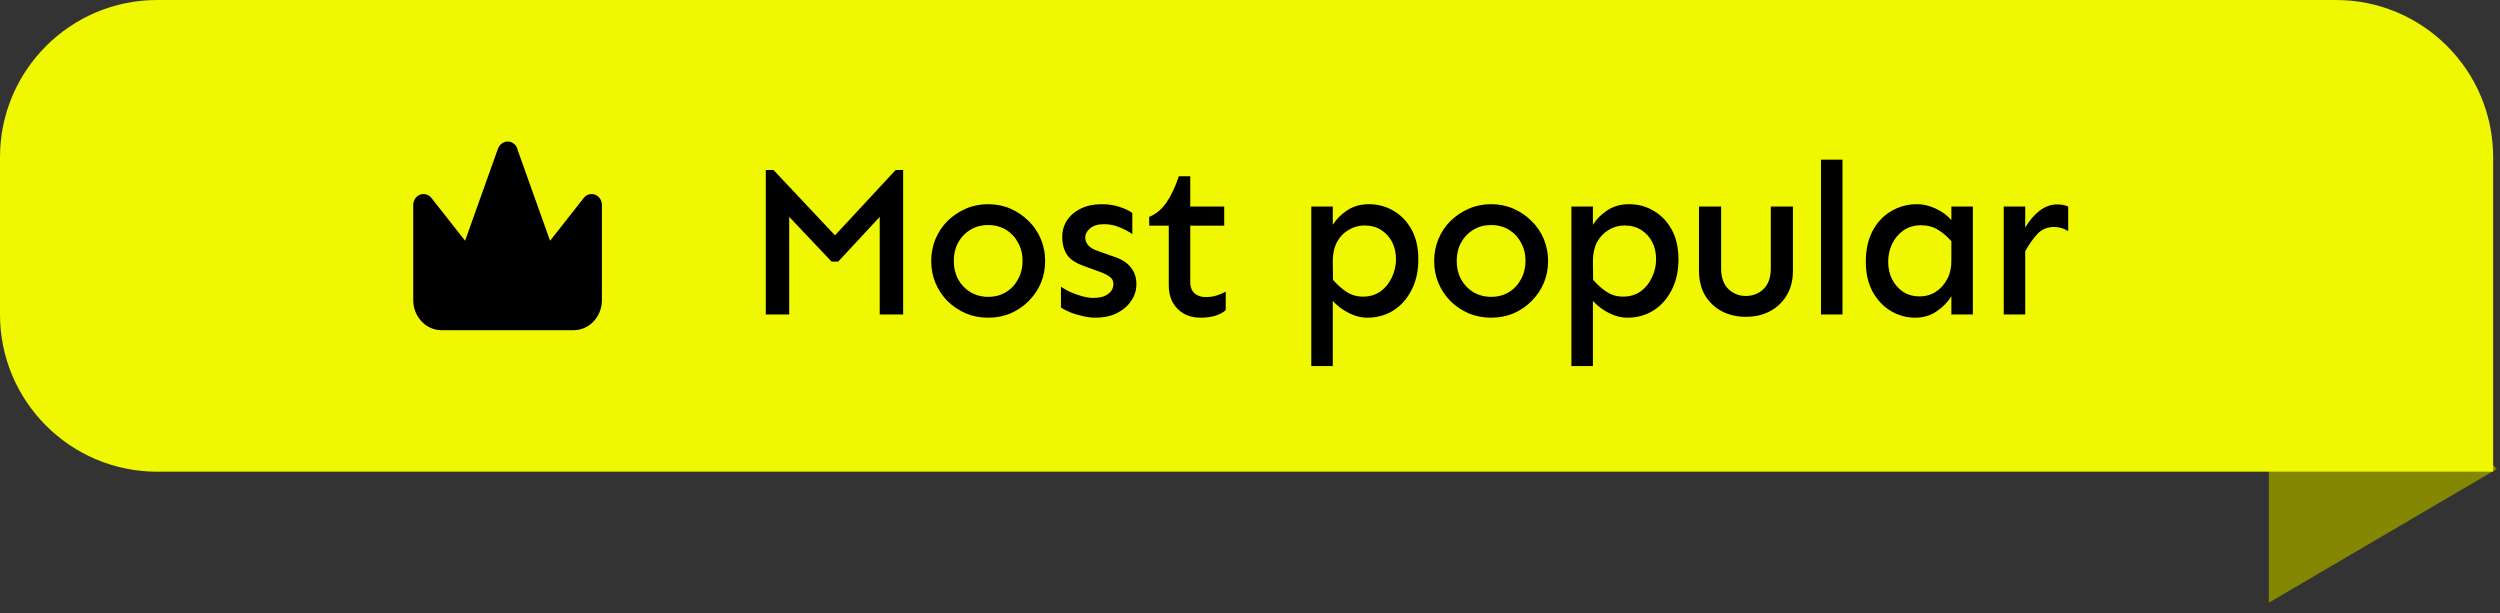 <svg width="159" height="39" viewBox="0 0 159 39" fill="none" xmlns="http://www.w3.org/2000/svg">
<rect x="0" y="0" width="159" height="39" fill="#333333" stroke="none"/>
<path d="M144.299 38.33V14.83L158.799 29.83L144.299 38.33Z" fill="#838702"/>
<path d="M0 10C0 4.477 4.477 0 10 0H148.564C154.087 0 158.564 4.477 158.564 10V30H10C4.477 30 0 25.523 0 20V10Z" fill="#EFF800"/>
<path fill-rule="evenodd" clip-rule="evenodd" d="M37.852 12.382C38.11 12.482 38.282 12.743 38.282 13.037V19.087C38.282 20.142 37.476 21 36.486 21H28.079C27.088 21 26.282 20.142 26.282 19.087V13.037C26.282 12.744 26.454 12.482 26.713 12.382C26.971 12.283 27.261 12.364 27.438 12.59L29.58 15.312L31.654 9.502C31.755 9.168 32.07 8.948 32.401 9.011C32.672 9.062 32.882 9.283 32.931 9.561L34.984 15.313L37.127 12.59C37.303 12.364 37.593 12.284 37.852 12.382Z" fill="#FBDE70"/>
<path fill-rule="evenodd" clip-rule="evenodd" d="M37.852 12.382C38.11 12.482 38.282 12.743 38.282 13.037V19.087C38.282 20.142 37.476 21 36.486 21H28.079C27.088 21 26.282 20.142 26.282 19.087V13.037C26.282 12.744 26.454 12.482 26.713 12.382C26.971 12.283 27.261 12.364 27.438 12.59L29.58 15.312L31.654 9.502C31.755 9.168 32.07 8.948 32.401 9.011C32.672 9.062 32.882 9.283 32.931 9.561L34.984 15.313L37.127 12.59C37.303 12.364 37.593 12.284 37.852 12.382Z" fill="black"/>
<path d="M48.704 20V10.812H49.196L53.106 14.969L56.962 10.812H57.44V20H55.95V13.793L53.312 16.637H52.888L50.194 13.793V20H48.704ZM62.848 20.205C62.337 20.205 61.864 20.114 61.426 19.932C60.989 19.74 60.601 19.48 60.264 19.152C59.936 18.815 59.681 18.432 59.498 18.004C59.316 17.566 59.225 17.097 59.225 16.596C59.225 16.104 59.316 15.639 59.498 15.201C59.681 14.764 59.936 14.381 60.264 14.053C60.601 13.725 60.989 13.465 61.426 13.273C61.864 13.082 62.337 12.986 62.848 12.986C63.358 12.986 63.832 13.082 64.27 13.273C64.707 13.465 65.09 13.725 65.418 14.053C65.755 14.381 66.015 14.764 66.198 15.201C66.38 15.639 66.471 16.104 66.471 16.596C66.471 17.097 66.38 17.566 66.198 18.004C66.015 18.432 65.755 18.815 65.418 19.152C65.09 19.48 64.707 19.74 64.27 19.932C63.832 20.114 63.358 20.205 62.848 20.205ZM62.848 18.879C63.276 18.879 63.655 18.779 63.983 18.578C64.311 18.378 64.566 18.104 64.748 17.758C64.94 17.412 65.035 17.024 65.035 16.596C65.035 16.158 64.94 15.771 64.748 15.434C64.566 15.087 64.311 14.814 63.983 14.613C63.655 14.413 63.276 14.312 62.848 14.312C62.429 14.312 62.05 14.413 61.713 14.613C61.385 14.814 61.125 15.087 60.934 15.434C60.752 15.771 60.66 16.158 60.66 16.596C60.66 17.024 60.752 17.412 60.934 17.758C61.125 18.104 61.385 18.378 61.713 18.578C62.05 18.779 62.429 18.879 62.848 18.879ZM69.691 20.205C69.408 20.205 69.121 20.169 68.83 20.096C68.538 20.032 68.274 19.95 68.037 19.85C67.8 19.749 67.613 19.654 67.476 19.562V18.236C67.622 18.337 67.813 18.446 68.05 18.564C68.296 18.674 68.552 18.765 68.816 18.838C69.08 18.911 69.322 18.947 69.541 18.947C69.942 18.947 70.251 18.865 70.47 18.701C70.698 18.537 70.812 18.323 70.812 18.059C70.812 17.858 70.73 17.703 70.566 17.594C70.402 17.475 70.165 17.361 69.855 17.252L68.912 16.91C68.383 16.719 68.023 16.468 67.832 16.158C67.649 15.848 67.558 15.488 67.558 15.078C67.558 14.668 67.663 14.308 67.873 13.998C68.082 13.688 68.374 13.442 68.748 13.26C69.13 13.078 69.573 12.986 70.074 12.986C70.484 12.986 70.867 13.046 71.222 13.164C71.578 13.283 71.842 13.41 72.015 13.547V14.887C71.815 14.741 71.55 14.6 71.222 14.463C70.903 14.326 70.57 14.258 70.224 14.258C69.832 14.258 69.531 14.349 69.322 14.531C69.121 14.704 69.021 14.896 69.021 15.105C69.021 15.27 69.08 15.429 69.199 15.584C69.317 15.739 69.531 15.867 69.841 15.967L70.839 16.322C71.323 16.477 71.683 16.705 71.919 17.006C72.156 17.297 72.275 17.653 72.275 18.072C72.275 18.464 72.161 18.824 71.933 19.152C71.705 19.48 71.395 19.74 71.004 19.932C70.621 20.114 70.183 20.205 69.691 20.205ZM76.343 20.205C75.951 20.205 75.604 20.123 75.304 19.959C75.003 19.786 74.766 19.549 74.593 19.248C74.419 18.938 74.333 18.574 74.333 18.154V14.354H73.089V13.793C73.535 13.611 73.904 13.301 74.196 12.863C74.497 12.417 74.757 11.865 74.975 11.209H75.7V13.137H77.86V14.354H75.7V17.949C75.7 18.241 75.787 18.473 75.96 18.646C76.142 18.811 76.384 18.893 76.684 18.893C76.958 18.893 77.199 18.856 77.409 18.783C77.628 18.71 77.81 18.633 77.956 18.551V19.727C77.783 19.881 77.559 20 77.286 20.082C77.022 20.164 76.707 20.205 76.343 20.205ZM83.398 23.281V13.137H84.765V14.299C84.993 13.934 85.303 13.624 85.695 13.369C86.087 13.114 86.542 12.986 87.062 12.986C87.636 12.986 88.16 13.128 88.634 13.41C89.117 13.693 89.5 14.094 89.783 14.613C90.065 15.133 90.206 15.757 90.206 16.486C90.206 17.243 90.061 17.899 89.769 18.455C89.486 19.011 89.099 19.444 88.607 19.754C88.115 20.055 87.563 20.205 86.953 20.205C86.561 20.205 86.169 20.105 85.777 19.904C85.385 19.704 85.048 19.449 84.765 19.139V23.281H83.398ZM86.679 18.865C87.126 18.865 87.504 18.751 87.814 18.523C88.124 18.296 88.361 17.999 88.525 17.635C88.698 17.27 88.785 16.887 88.785 16.486C88.785 16.076 88.703 15.712 88.538 15.393C88.374 15.074 88.142 14.818 87.841 14.627C87.54 14.435 87.185 14.34 86.775 14.34C86.41 14.34 86.073 14.435 85.763 14.627C85.453 14.809 85.207 15.069 85.025 15.406C84.852 15.743 84.765 16.145 84.765 16.609L84.779 17.799C85.052 18.109 85.339 18.364 85.64 18.564C85.95 18.765 86.296 18.865 86.679 18.865ZM94.835 20.205C94.324 20.205 93.85 20.114 93.413 19.932C92.975 19.74 92.588 19.48 92.251 19.152C91.922 18.815 91.667 18.432 91.485 18.004C91.303 17.566 91.212 17.097 91.212 16.596C91.212 16.104 91.303 15.639 91.485 15.201C91.667 14.764 91.922 14.381 92.251 14.053C92.588 13.725 92.975 13.465 93.413 13.273C93.85 13.082 94.324 12.986 94.835 12.986C95.345 12.986 95.819 13.082 96.257 13.273C96.694 13.465 97.077 13.725 97.405 14.053C97.742 14.381 98.002 14.764 98.184 15.201C98.367 15.639 98.458 16.104 98.458 16.596C98.458 17.097 98.367 17.566 98.184 18.004C98.002 18.432 97.742 18.815 97.405 19.152C97.077 19.48 96.694 19.74 96.257 19.932C95.819 20.114 95.345 20.205 94.835 20.205ZM94.835 18.879C95.263 18.879 95.641 18.779 95.969 18.578C96.297 18.378 96.553 18.104 96.735 17.758C96.926 17.412 97.022 17.024 97.022 16.596C97.022 16.158 96.926 15.771 96.735 15.434C96.553 15.087 96.297 14.814 95.969 14.613C95.641 14.413 95.263 14.312 94.835 14.312C94.415 14.312 94.037 14.413 93.7 14.613C93.372 14.814 93.112 15.087 92.921 15.434C92.738 15.771 92.647 16.158 92.647 16.596C92.647 17.024 92.738 17.412 92.921 17.758C93.112 18.104 93.372 18.378 93.7 18.578C94.037 18.779 94.415 18.879 94.835 18.879ZM99.941 23.281V13.137H101.309V14.299C101.536 13.934 101.846 13.624 102.238 13.369C102.63 13.114 103.086 12.986 103.605 12.986C104.18 12.986 104.704 13.128 105.178 13.41C105.661 13.693 106.044 14.094 106.326 14.613C106.609 15.133 106.75 15.757 106.75 16.486C106.75 17.243 106.604 17.899 106.312 18.455C106.03 19.011 105.643 19.444 105.15 19.754C104.658 20.055 104.107 20.205 103.496 20.205C103.104 20.205 102.712 20.105 102.32 19.904C101.928 19.704 101.591 19.449 101.309 19.139V23.281H99.941ZM103.223 18.865C103.669 18.865 104.047 18.751 104.357 18.523C104.667 18.296 104.904 17.999 105.068 17.635C105.241 17.27 105.328 16.887 105.328 16.486C105.328 16.076 105.246 15.712 105.082 15.393C104.918 15.074 104.686 14.818 104.385 14.627C104.084 14.435 103.728 14.34 103.318 14.34C102.954 14.34 102.616 14.435 102.307 14.627C101.997 14.809 101.751 15.069 101.568 15.406C101.395 15.743 101.309 16.145 101.309 16.609L101.322 17.799C101.596 18.109 101.883 18.364 102.184 18.564C102.493 18.765 102.84 18.865 103.223 18.865ZM111.036 20.15C110.471 20.15 109.961 20.032 109.505 19.795C109.059 19.558 108.703 19.221 108.439 18.783C108.184 18.346 108.056 17.822 108.056 17.211V13.137H109.464V17.088C109.464 17.653 109.619 18.086 109.929 18.387C110.239 18.678 110.608 18.824 111.036 18.824C111.474 18.824 111.848 18.678 112.157 18.387C112.467 18.086 112.622 17.653 112.622 17.088V13.137H114.031V17.211C114.031 17.822 113.898 18.346 113.634 18.783C113.37 19.221 113.014 19.558 112.568 19.795C112.121 20.032 111.611 20.15 111.036 20.15ZM115.815 20V10.156H117.182V20H115.815ZM121.81 20.205C121.245 20.205 120.721 20.059 120.238 19.768C119.764 19.476 119.381 19.066 119.09 18.537C118.807 17.999 118.666 17.37 118.666 16.65C118.666 15.894 118.807 15.242 119.09 14.695C119.381 14.148 119.773 13.729 120.265 13.438C120.767 13.137 121.323 12.986 121.933 12.986C122.316 12.986 122.704 13.078 123.096 13.26C123.497 13.442 123.834 13.688 124.107 13.998V13.137H125.474V20H124.107V18.838C123.888 19.203 123.579 19.521 123.178 19.795C122.786 20.068 122.33 20.205 121.81 20.205ZM122.097 18.852C122.471 18.852 122.808 18.756 123.109 18.564C123.419 18.364 123.665 18.09 123.847 17.744C124.03 17.389 124.116 16.983 124.107 16.527V15.338C123.834 15.028 123.542 14.782 123.232 14.6C122.931 14.417 122.585 14.326 122.193 14.326C121.756 14.326 121.377 14.435 121.058 14.654C120.748 14.873 120.507 15.16 120.334 15.516C120.17 15.871 120.088 16.249 120.088 16.65C120.088 17.051 120.17 17.421 120.334 17.758C120.507 18.095 120.744 18.364 121.045 18.564C121.346 18.756 121.696 18.852 122.097 18.852ZM127.437 20V13.137H128.804V20H127.437ZM128.804 15.98V14.477C129.059 14.039 129.36 13.684 129.706 13.41C130.062 13.137 130.44 13 130.841 13C131.105 13 131.338 13.046 131.538 13.137V14.695C131.401 14.613 131.26 14.55 131.114 14.504C130.969 14.458 130.814 14.435 130.649 14.435C130.212 14.435 129.852 14.586 129.569 14.887C129.296 15.188 129.041 15.552 128.804 15.98Z" fill="black"/>
</svg>
